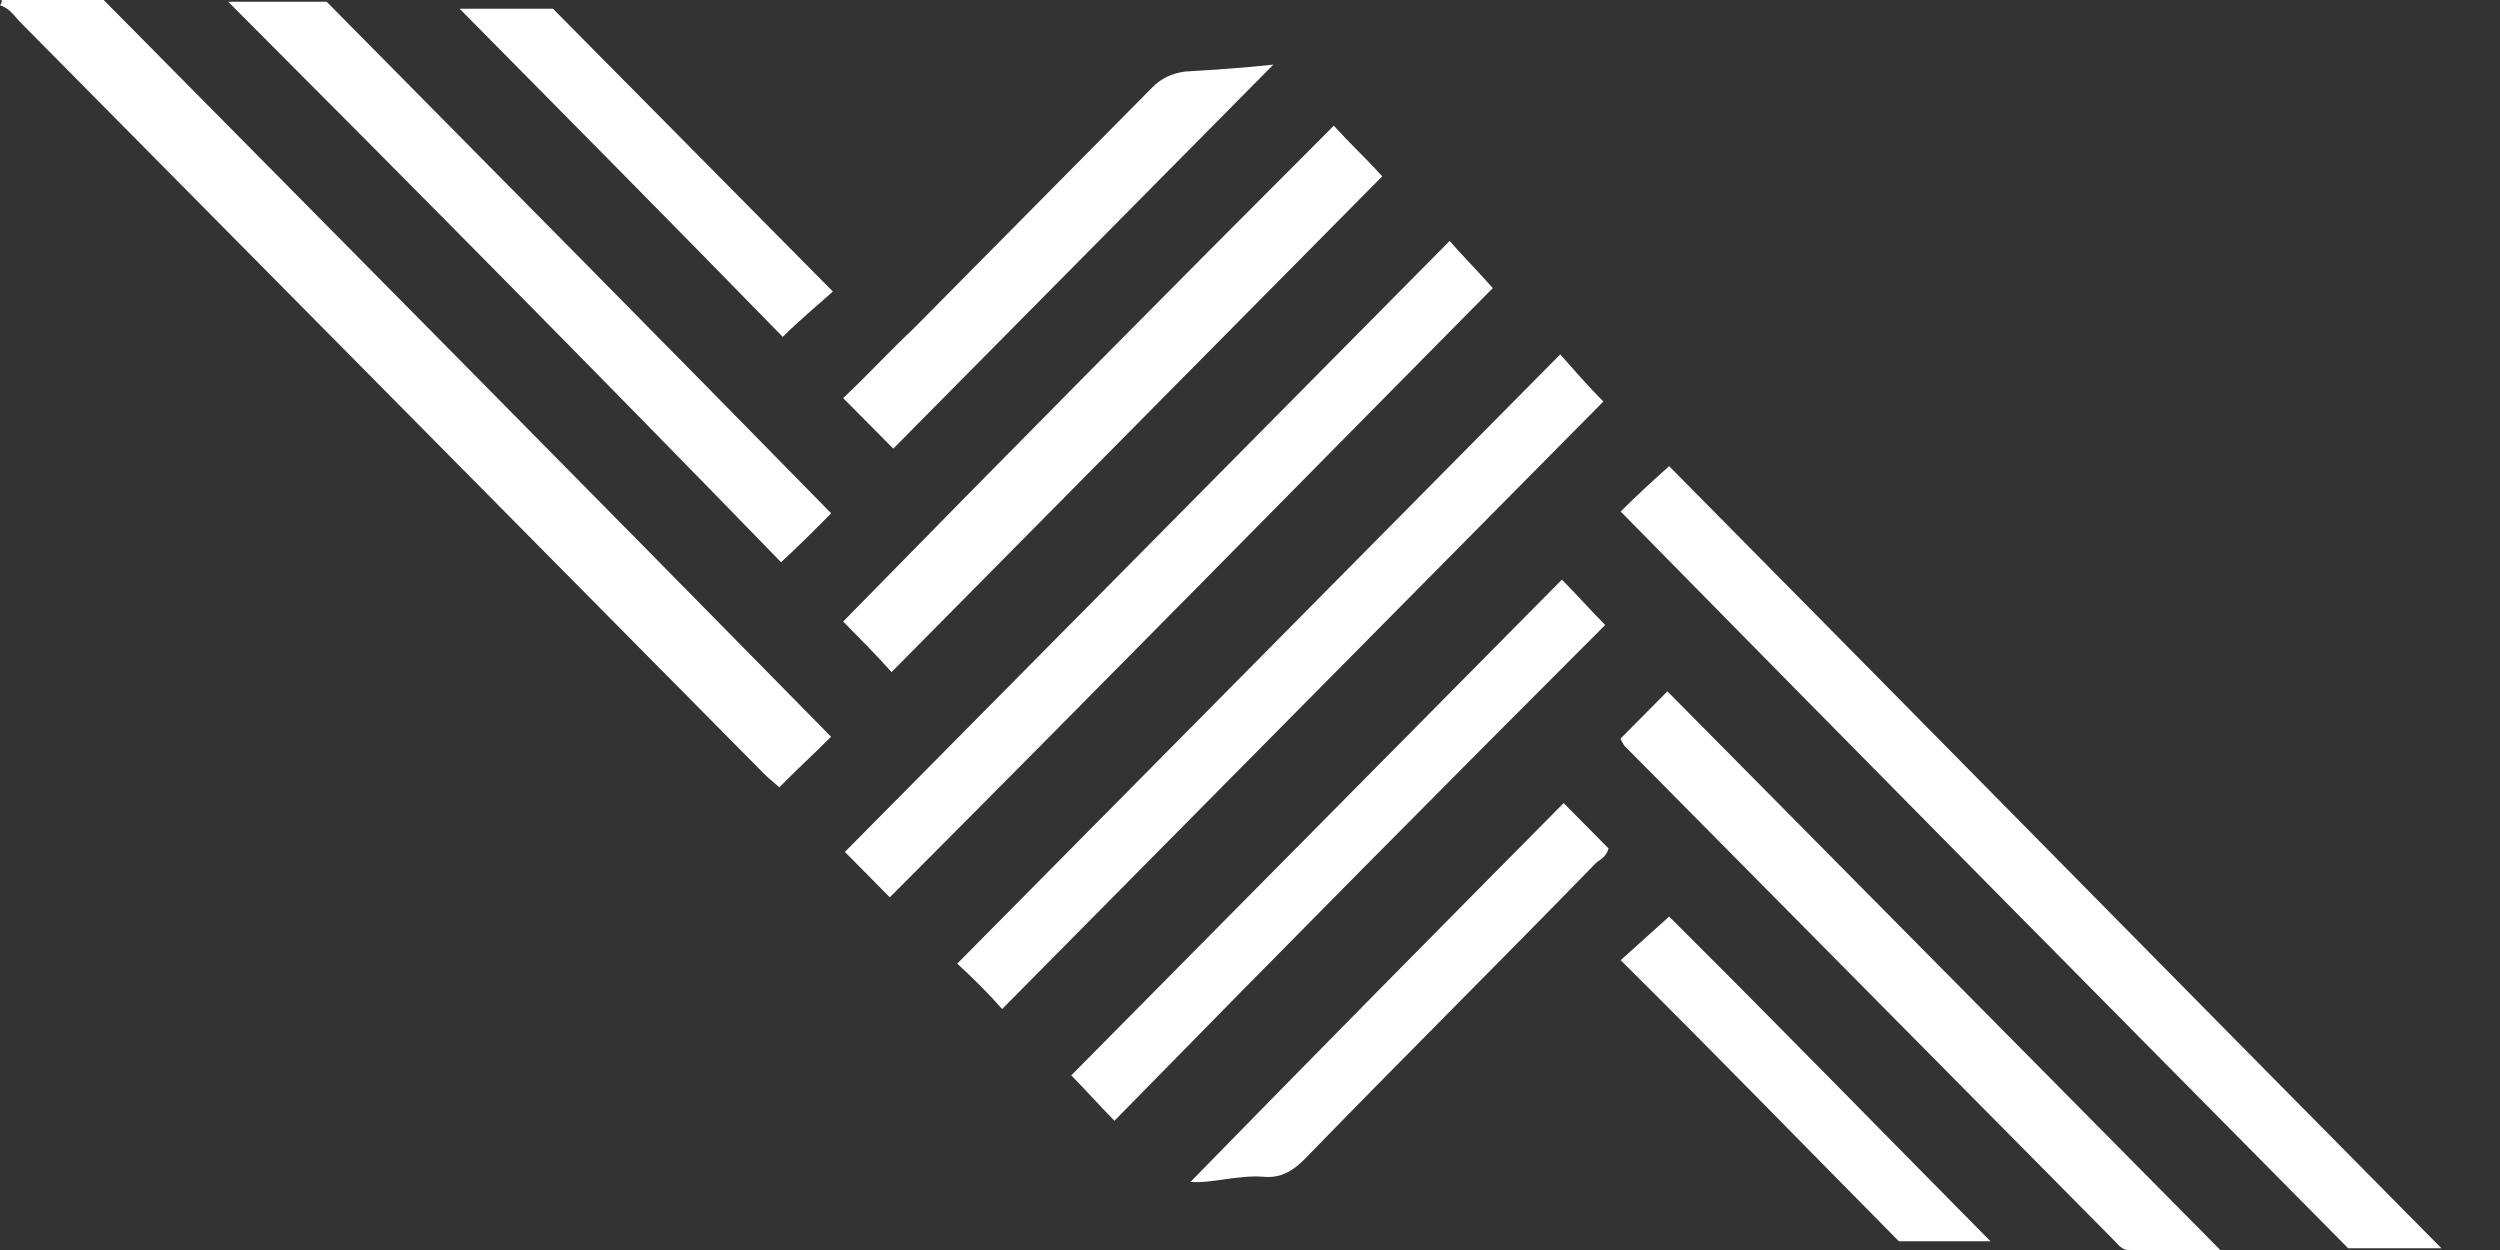 <svg width="26" height="13" viewBox="0 0 26 13" fill="none" xmlns="http://www.w3.org/2000/svg">
<rect x="0" y="0" width="26" height="13" fill="#333333" stroke="none"/>
<path d="M0.018 0C0.377 0 0.737 0 1.078 0C3.612 2.56 6.128 5.102 8.643 7.662C8.481 7.825 8.302 7.989 8.104 8.189C8.068 8.152 7.996 8.098 7.942 8.043C5.373 5.447 2.785 2.832 0.216 0.236C0.144 0.163 0.108 0.091 0 0.054C0.018 0.036 0.018 0.018 0.018 0Z" fill="white"/>
<path d="M25.391 12.982C25.085 12.982 24.744 12.982 24.421 12.982C21.887 10.422 19.371 7.88 16.855 5.32C17.017 5.157 17.197 4.993 17.359 4.848C20.036 7.553 22.713 10.277 25.391 12.982Z" fill="white"/>
<path d="M9.955 10.022C12.039 7.916 14.141 5.792 16.226 3.686C16.37 3.849 16.531 4.031 16.675 4.176C14.609 6.264 12.524 8.37 10.422 10.494C10.296 10.349 10.116 10.168 9.955 10.022Z" fill="white"/>
<path d="M9.254 9.332C9.092 9.169 8.93 9.006 8.787 8.86C10.889 6.736 12.973 4.63 15.076 2.506C15.202 2.651 15.381 2.832 15.525 2.996C13.459 5.084 11.374 7.208 9.254 9.332Z" fill="white"/>
<path d="M16.855 7.68C17.035 7.499 17.197 7.335 17.341 7.19C19.263 9.133 21.186 11.075 23.091 13C22.803 13 22.48 13 22.138 13C22.067 13 22.031 12.945 21.995 12.909C20.288 11.184 18.599 9.478 16.891 7.753C16.873 7.716 16.855 7.698 16.855 7.68Z" fill="white"/>
<path d="M2.373 0.018C2.714 0.018 3.055 0.018 3.397 0.018C5.158 1.798 6.901 3.559 8.644 5.338C8.482 5.502 8.302 5.683 8.123 5.847C6.236 3.904 4.313 1.961 2.373 0.018Z" fill="white"/>
<path d="M8.769 6.464C10.458 4.739 12.165 3.014 13.872 1.307C14.034 1.489 14.213 1.652 14.375 1.834C12.686 3.541 10.961 5.284 9.272 6.99C9.128 6.827 8.948 6.645 8.769 6.464Z" fill="white"/>
<path d="M11.59 11.656C11.447 11.511 11.285 11.329 11.141 11.184C12.848 9.459 14.555 7.735 16.244 6.028C16.388 6.173 16.55 6.355 16.694 6.5C15.005 8.188 13.297 9.913 11.59 11.656Z" fill="white"/>
<path d="M13.243 0.672C11.913 2.015 10.601 3.341 9.29 4.666C9.128 4.503 8.948 4.321 8.769 4.14C9.02 3.904 9.254 3.65 9.505 3.413C10.332 2.578 11.159 1.743 11.985 0.908C12.075 0.817 12.183 0.763 12.326 0.744C12.614 0.726 12.919 0.708 13.243 0.672Z" fill="white"/>
<path d="M16.262 8.352C16.388 8.479 16.55 8.643 16.729 8.824C16.711 8.897 16.657 8.933 16.604 8.969C15.597 10.004 14.573 11.021 13.567 12.056C13.441 12.183 13.315 12.256 13.136 12.238C12.866 12.219 12.597 12.31 12.381 12.292C13.639 11.003 14.95 9.677 16.262 8.352Z" fill="white"/>
<path d="M4.78 0.091C5.086 0.091 5.427 0.091 5.751 0.091C6.721 1.071 7.691 2.052 8.662 3.032C8.5 3.177 8.302 3.341 8.141 3.504C7.044 2.379 5.912 1.235 4.78 0.091Z" fill="white"/>
<path d="M20.701 12.909C20.395 12.909 20.054 12.909 19.748 12.909C18.778 11.929 17.826 10.948 16.855 9.986C17.017 9.841 17.197 9.677 17.359 9.532C18.455 10.622 19.569 11.765 20.701 12.909Z" fill="white"/>
</svg>
